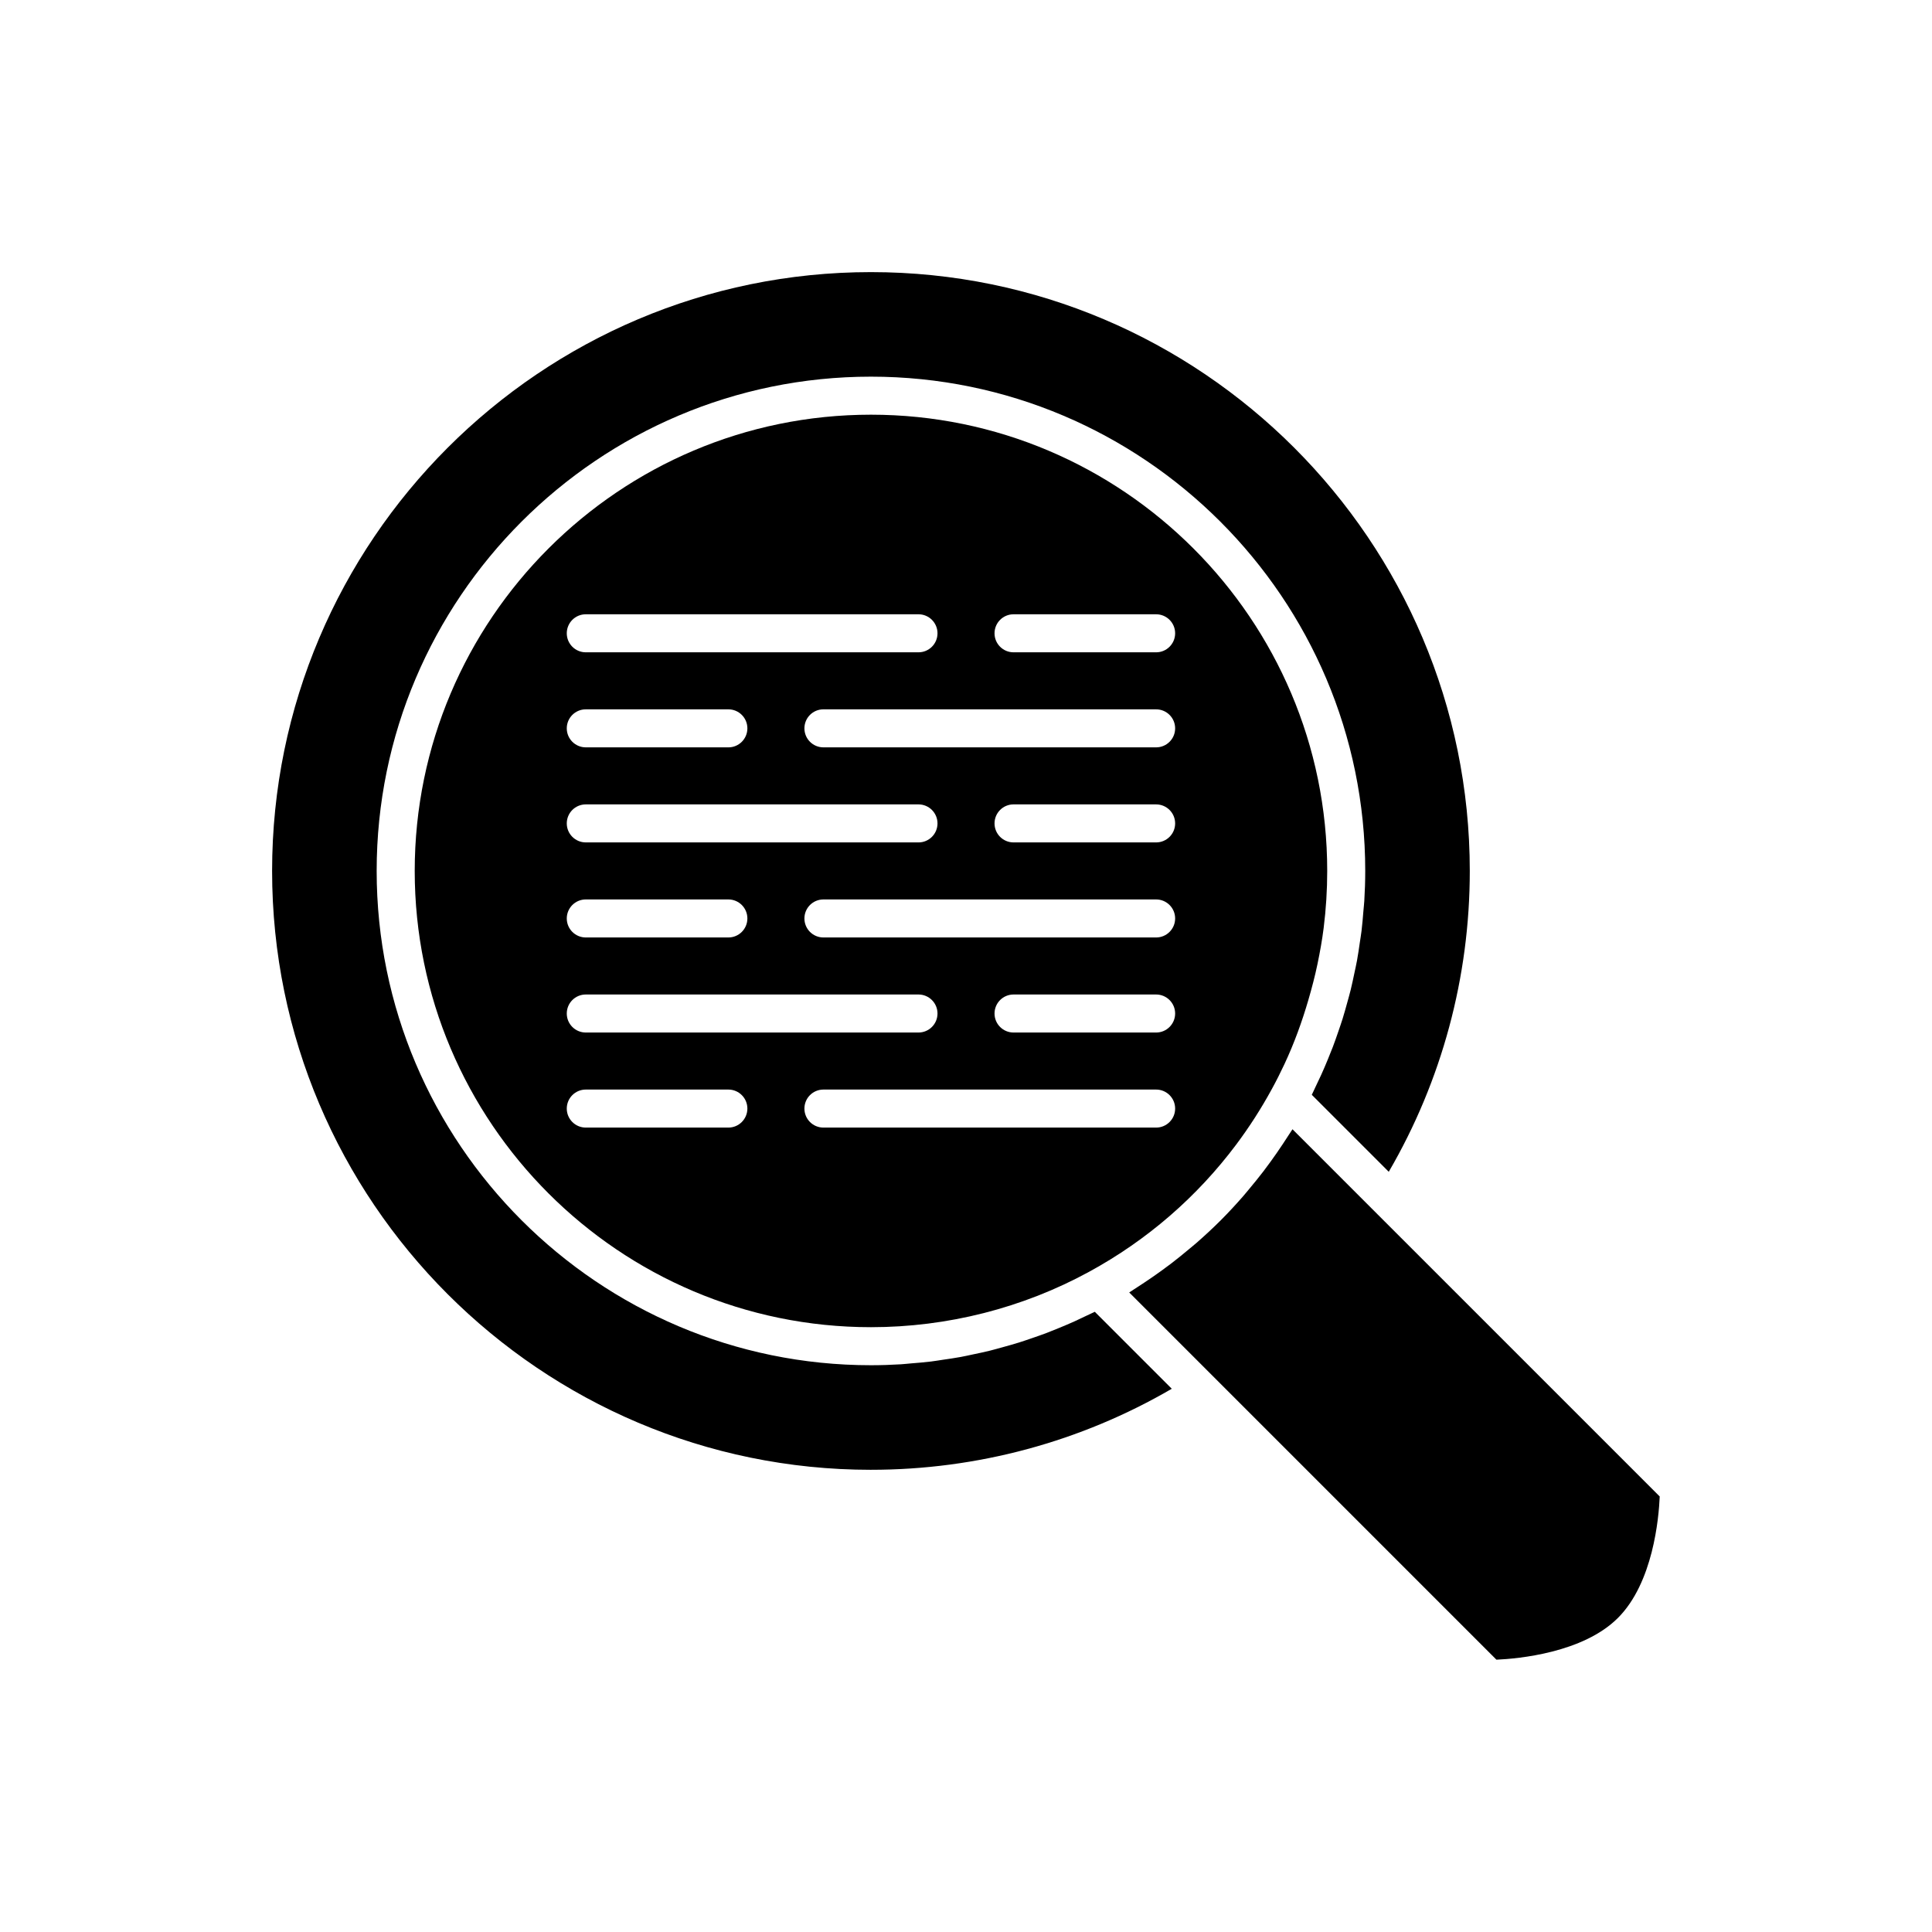 <?xml version="1.0" encoding="UTF-8"?>
<!-- Uploaded to: SVG Repo, www.svgrepo.com, Generator: SVG Repo Mixer Tools -->
<svg fill="#000000" width="800px" height="800px" version="1.1" viewBox="144 144 512 512" xmlns="http://www.w3.org/2000/svg">
 <g>
  <path d="m374.81 533.51c28.137 0 55.566-7.406 79.723-21.473l-20.402-20.402c-0.695 0.355-1.414 0.656-2.117 1-1.078 0.523-2.156 1.039-3.246 1.531-1.324 0.598-2.66 1.164-4.004 1.715-1.098 0.453-2.195 0.902-3.309 1.328-1.367 0.52-2.75 1-4.137 1.473-1.117 0.383-2.234 0.77-3.359 1.121-1.414 0.441-2.84 0.836-4.266 1.227-1.121 0.309-2.234 0.629-3.363 0.91-1.48 0.367-2.973 0.676-4.465 0.988-1.098 0.23-2.188 0.484-3.289 0.684-1.578 0.289-3.168 0.516-4.758 0.746-1.031 0.152-2.059 0.332-3.098 0.457-1.762 0.215-3.531 0.355-5.305 0.5-0.879 0.07-1.75 0.18-2.629 0.234-2.652 0.164-5.312 0.25-7.977 0.25-72.227 0-130.99-58.762-130.99-130.99 0-72.227 58.762-130.99 130.99-130.99 72.227 0 130.99 58.762 130.99 130.99 0 2.664-0.09 5.324-0.25 7.977-0.055 0.879-0.16 1.754-0.234 2.633-0.145 1.77-0.285 3.539-0.5 5.301-0.125 1.039-0.309 2.066-0.457 3.102-0.23 1.59-0.457 3.176-0.746 4.754-0.203 1.102-0.453 2.191-0.684 3.289-0.312 1.492-0.625 2.988-0.988 4.469-0.277 1.125-0.598 2.234-0.906 3.352-0.395 1.434-0.789 2.863-1.23 4.281-0.352 1.125-0.738 2.238-1.121 3.352-0.473 1.387-0.957 2.769-1.477 4.141-0.422 1.109-0.871 2.207-1.324 3.305-0.555 1.348-1.121 2.688-1.723 4.012-0.492 1.086-1.004 2.164-1.527 3.238-0.34 0.703-0.645 1.422-1 2.121l20.402 20.402c14.066-24.156 21.473-51.586 21.473-79.723 0-87.508-71.191-158.7-158.7-158.7-87.508 0-158.7 71.191-158.7 158.7 0 87.508 71.191 158.7 158.7 158.7z"/>
  <path d="m572.77 572.77c9.312-9.316 10.828-26.395 11.074-32.184l-97.324-97.32c-0.273 0.445-0.578 0.871-0.859 1.312-0.559 0.887-1.141 1.754-1.719 2.629-1.043 1.57-2.113 3.117-3.219 4.641-0.633 0.871-1.27 1.738-1.922 2.59-1.188 1.551-2.418 3.062-3.672 4.559-0.609 0.723-1.195 1.465-1.82 2.172-1.84 2.098-3.731 4.144-5.695 6.117-0.113 0.113-0.227 0.227-0.34 0.336-1.973 1.965-4.019 3.856-6.117 5.691-0.707 0.621-1.445 1.207-2.164 1.812-1.5 1.258-3.016 2.492-4.574 3.684-0.848 0.648-1.707 1.277-2.57 1.906-1.531 1.113-3.09 2.191-4.672 3.238-0.863 0.57-1.723 1.148-2.602 1.699-0.445 0.281-0.871 0.586-1.32 0.863l97.316 97.32c5.738-0.254 22.93-1.797 32.199-11.066z"/>
  <path d="m471.64 447.28c3.457-4.621 6.594-9.508 9.387-14.629 0 0 0-0.004 0.004-0.004 1.203-2.199 2.332-4.438 3.391-6.707 2.555-5.473 4.621-11.156 6.312-16.957 0.914-3.144 1.75-6.316 2.418-9.527 0.656-3.16 1.23-6.336 1.633-9.543 0.625-5 0.941-10.047 0.941-15.105 0-66.672-54.242-120.91-120.91-120.91s-120.91 54.242-120.91 120.91 54.242 120.91 120.91 120.91c20.242 0 40.242-5.082 57.84-14.699 15.363-8.371 28.613-19.875 38.988-33.742zm-172.4-140.49h88.168c2.781 0 5.039 2.254 5.039 5.039 0 2.781-2.254 5.039-5.039 5.039h-88.168c-2.781 0-5.039-2.254-5.039-5.039 0-2.781 2.254-5.039 5.039-5.039zm0 25.191h37.785c2.781 0 5.039 2.254 5.039 5.039 0 2.781-2.254 5.039-5.039 5.039l-37.785-0.004c-2.781 0-5.039-2.254-5.039-5.039 0-2.781 2.254-5.035 5.039-5.035zm0 25.191h88.168c2.781 0 5.039 2.254 5.039 5.039 0 2.781-2.254 5.039-5.039 5.039l-88.168-0.004c-2.781 0-5.039-2.254-5.039-5.039 0-2.781 2.254-5.035 5.039-5.035zm0 25.188h37.785c2.781 0 5.039 2.254 5.039 5.039 0 2.781-2.254 5.039-5.039 5.039h-37.785c-2.781 0-5.039-2.254-5.039-5.039 0-2.781 2.254-5.039 5.039-5.039zm0 25.191h88.168c2.781 0 5.039 2.254 5.039 5.039 0 2.781-2.254 5.039-5.039 5.039h-88.168c-2.781 0-5.039-2.254-5.039-5.039 0-2.781 2.254-5.039 5.039-5.039zm37.785 35.27h-37.785c-2.781 0-5.039-2.254-5.039-5.039 0-2.781 2.254-5.039 5.039-5.039h37.785c2.781 0 5.039 2.254 5.039 5.039-0.004 2.781-2.258 5.039-5.039 5.039zm113.36 0h-88.168c-2.781 0-5.039-2.254-5.039-5.039 0-2.781 2.254-5.039 5.039-5.039h88.168c2.781 0 5.039 2.254 5.039 5.039 0 2.781-2.258 5.039-5.039 5.039zm0-25.191h-37.785c-2.781 0-5.039-2.254-5.039-5.039 0-2.781 2.254-5.039 5.039-5.039h37.785c2.781 0 5.039 2.254 5.039 5.039 0 2.781-2.258 5.039-5.039 5.039zm0-25.191h-88.168c-2.781 0-5.039-2.254-5.039-5.039 0-2.781 2.254-5.039 5.039-5.039h88.168c2.781 0 5.039 2.254 5.039 5.039 0 2.781-2.258 5.039-5.039 5.039zm0-25.191h-37.785c-2.781 0-5.039-2.254-5.039-5.039 0-2.781 2.254-5.039 5.039-5.039l37.785 0.004c2.781 0 5.039 2.254 5.039 5.039 0 2.781-2.258 5.035-5.039 5.035zm0-25.191h-88.168c-2.781 0-5.039-2.254-5.039-5.039 0-2.781 2.254-5.039 5.039-5.039l88.168 0.004c2.781 0 5.039 2.254 5.039 5.039 0 2.781-2.258 5.035-5.039 5.035zm0-25.188h-37.785c-2.781 0-5.039-2.254-5.039-5.039 0-2.781 2.254-5.039 5.039-5.039h37.785c2.781 0 5.039 2.254 5.039 5.039 0 2.781-2.258 5.039-5.039 5.039z"/>
 </g>
</svg>